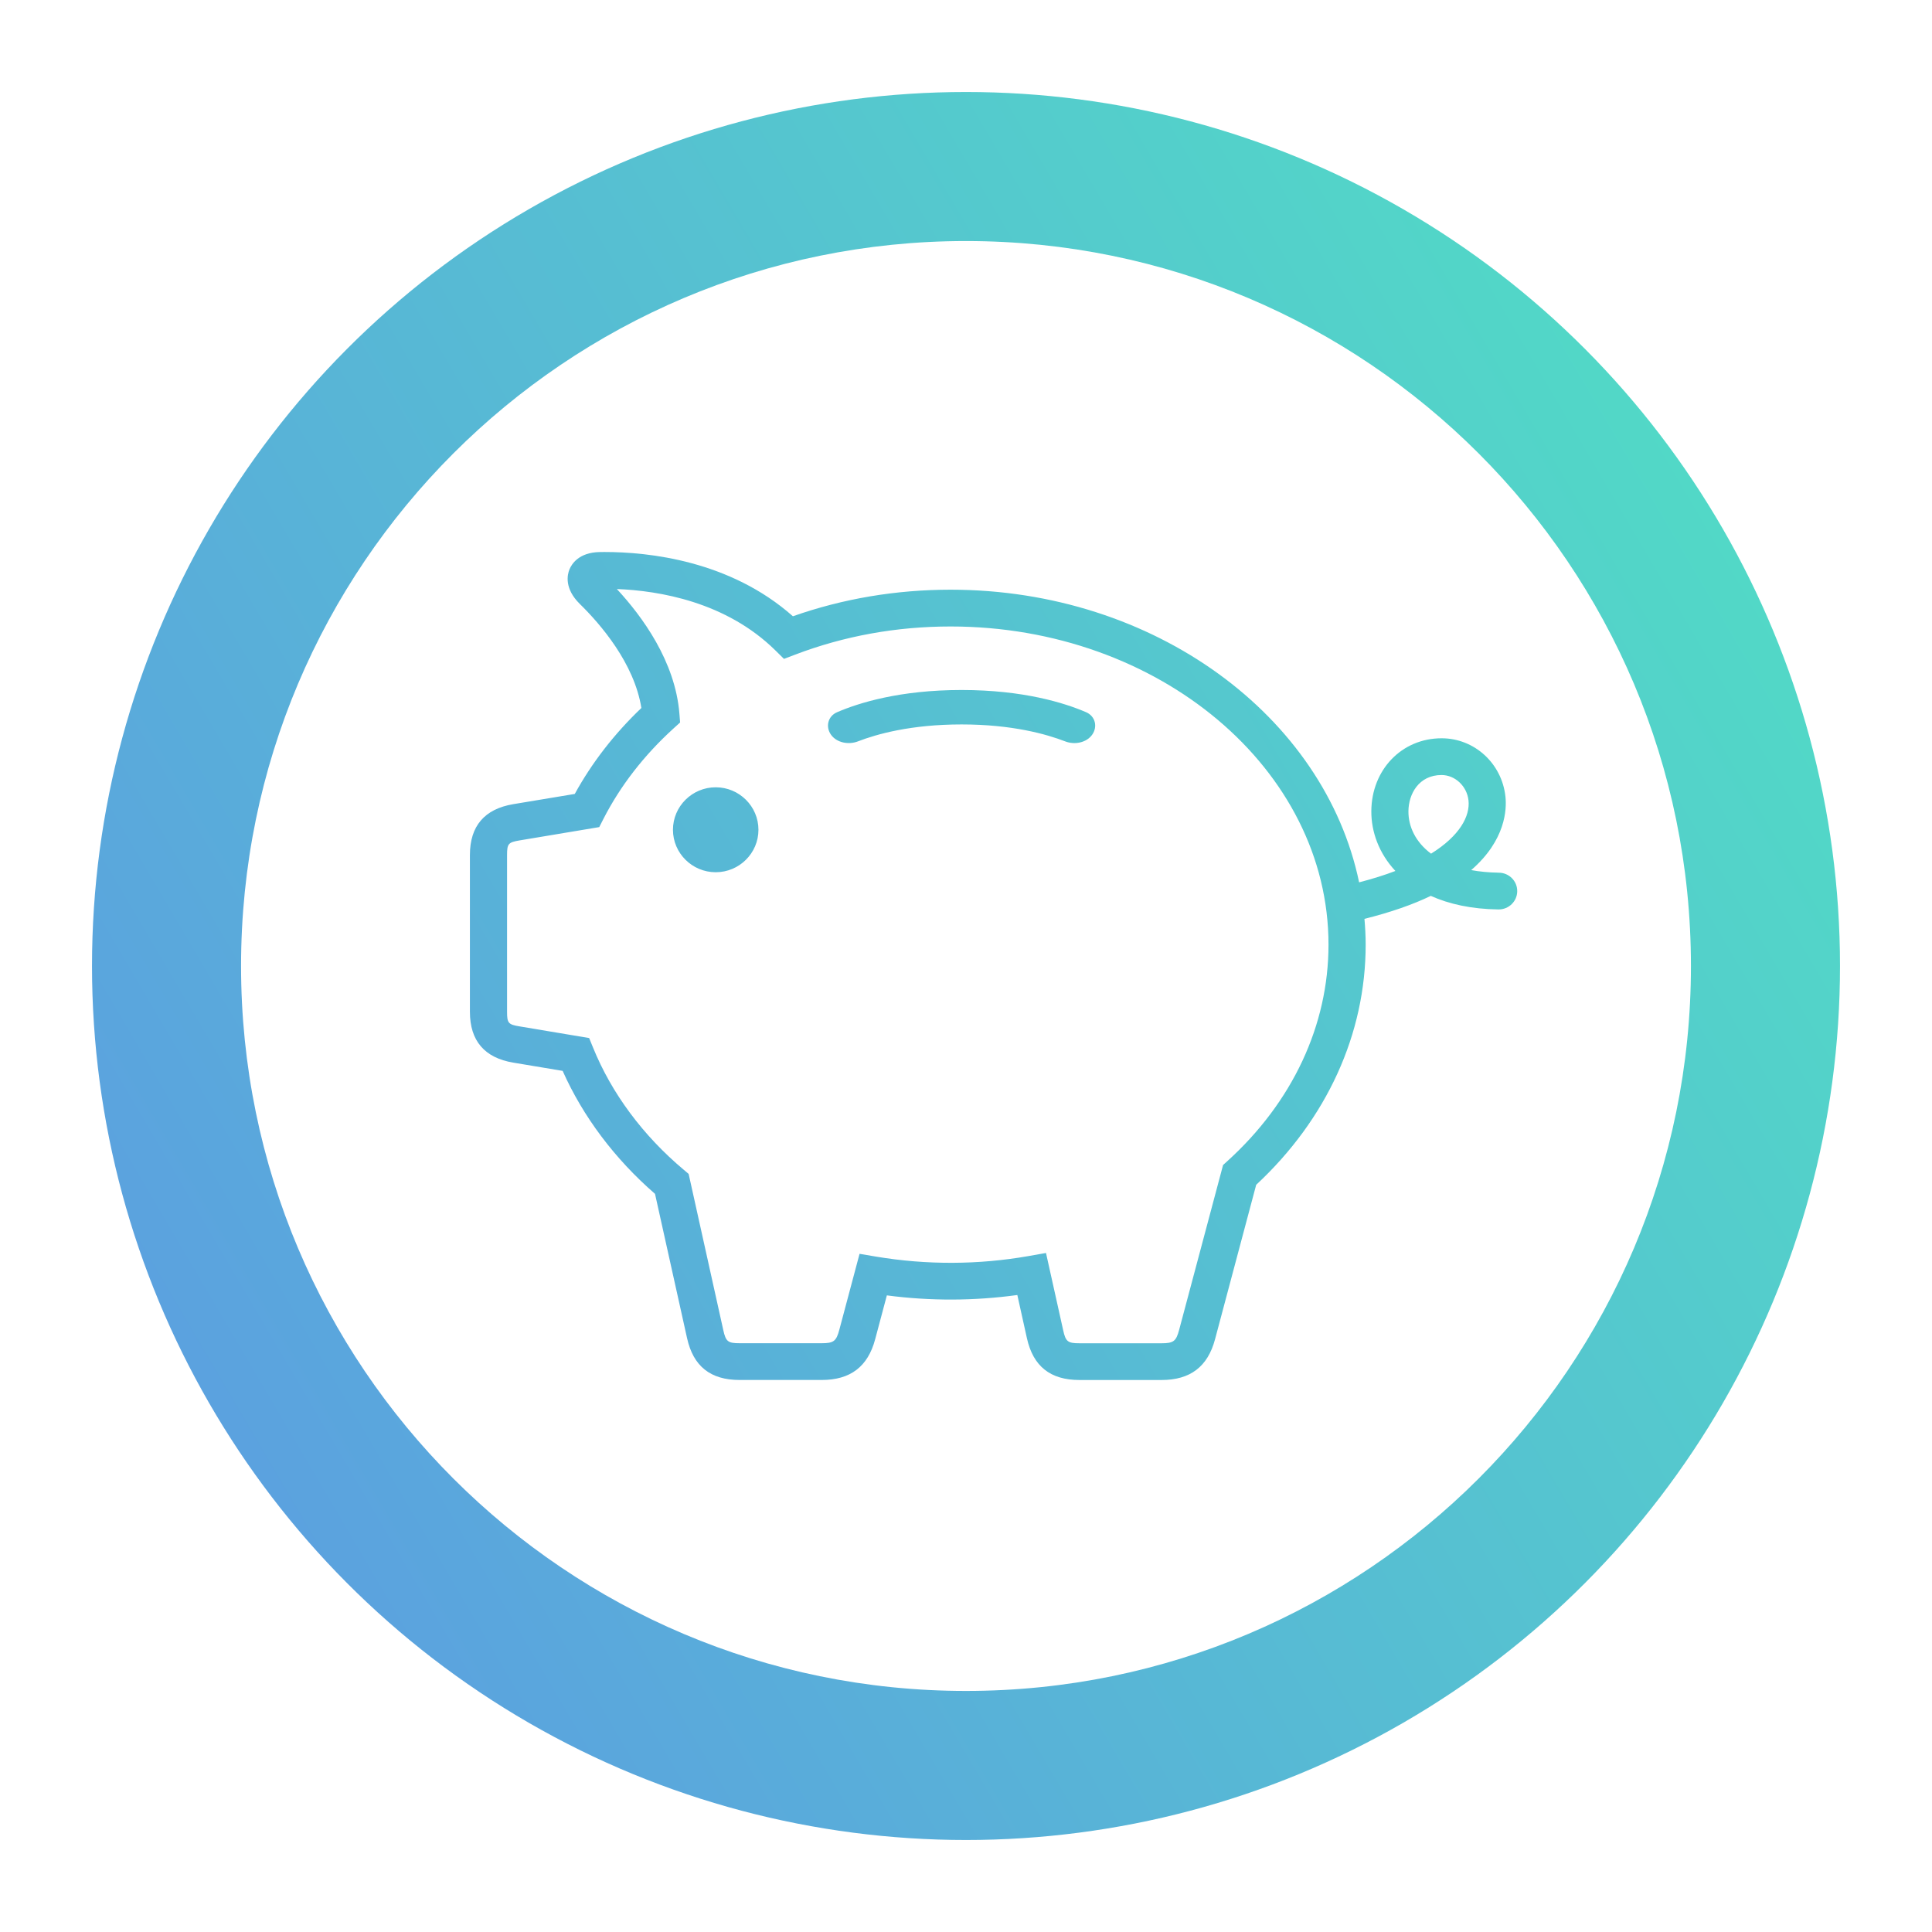 <svg width="84" height="84" viewBox="0 0 84 84" fill="none" xmlns="http://www.w3.org/2000/svg">
<g filter="url(#filter0_d)">
<circle cx="42" cy="42" r="38" fill="url(#paint0_linear)"/>
</g>
<path fill-rule="evenodd" clip-rule="evenodd" d="M42 73.519C59.408 73.519 73.519 59.407 73.519 42C73.519 24.592 59.408 10.48 42 10.48C24.592 10.48 10.481 24.592 10.481 42C10.481 59.407 24.592 73.519 42 73.519ZM32.976 36.077C32.976 37.095 32.142 37.923 31.118 37.923C30.094 37.923 29.259 37.095 29.259 36.077C29.259 35.059 30.094 34.23 31.118 34.23C32.142 34.23 32.976 35.06 32.976 36.077ZM37.304 32.233C38.115 31.918 39.61 31.497 41.808 31.497C44.002 31.497 45.498 31.919 46.312 32.234C46.725 32.394 47.236 32.292 47.483 31.948C47.731 31.603 47.627 31.14 47.221 30.965C46.289 30.564 44.502 30 41.808 30C39.112 30 37.327 30.564 36.395 30.966C35.99 31.14 35.885 31.604 36.133 31.948C36.38 32.292 36.891 32.393 37.304 32.233ZM29.279 31.676C28 32.84 26.975 34.161 26.237 35.602L26.054 35.961L22.588 36.54C22.101 36.622 22.046 36.686 22.046 37.173V43.992C22.046 44.481 22.101 44.545 22.587 44.625L25.615 45.132L25.784 45.546C26.592 47.537 27.958 49.376 29.733 50.864L29.941 51.04L31.449 57.838C31.558 58.328 31.65 58.401 32.157 58.401H35.728C36.245 58.401 36.36 58.314 36.492 57.817L37.372 54.514L38.099 54.637C40.295 55.004 42.552 54.993 44.715 54.612L45.478 54.477L46.226 57.84C46.333 58.33 46.426 58.403 46.932 58.403H50.503C51.022 58.403 51.136 58.316 51.267 57.82L53.177 50.653L53.352 50.494C56.195 47.923 57.761 44.576 57.761 41.072C57.761 33.444 50.391 27.238 41.33 27.238C38.98 27.238 36.705 27.65 34.575 28.461L34.086 28.647L33.715 28.281C31.57 26.166 28.656 25.682 26.82 25.61C27.916 26.792 29.357 28.75 29.539 31.024L29.57 31.412L29.279 31.676ZM63.848 34.801C63.78 34.181 63.266 33.697 62.676 33.697C61.694 33.697 61.241 34.514 61.236 35.274C61.232 35.94 61.547 36.613 62.22 37.116C63.474 36.336 63.921 35.478 63.848 34.801ZM20.431 37.173C20.431 35.915 21.066 35.172 22.319 34.963L24.99 34.519C25.735 33.161 26.707 31.907 27.886 30.782C27.574 28.83 26.1 27.131 25.213 26.262C24.525 25.587 24.666 24.984 24.759 24.757C24.849 24.535 25.159 24.015 26.081 24.002L26.285 24C28.203 24 31.74 24.373 34.474 26.794C36.651 26.028 38.955 25.639 41.33 25.639C50.199 25.639 57.59 31.141 59.092 38.363C59.678 38.21 60.205 38.046 60.669 37.868C59.955 37.103 59.617 36.167 59.623 35.266C59.635 33.462 60.948 32.099 62.678 32.099C64.104 32.099 65.297 33.188 65.454 34.633C65.513 35.186 65.466 36.53 63.965 37.83C64.326 37.897 64.729 37.936 65.169 37.943C65.615 37.948 65.973 38.31 65.966 38.752C65.962 39.188 65.601 39.541 65.16 39.541H65.149C63.975 39.526 62.998 39.307 62.209 38.951C61.442 39.322 60.484 39.661 59.324 39.95C59.356 40.322 59.377 40.694 59.377 41.072C59.377 44.957 57.688 48.655 54.617 51.513L52.829 58.225C52.512 59.419 51.752 60 50.503 60H46.932C45.667 60 44.92 59.405 44.648 58.181L44.232 56.305C42.362 56.562 40.449 56.57 38.559 56.321L38.052 58.224C37.735 59.419 36.974 59.999 35.727 59.999H32.156C30.89 59.999 30.144 59.404 29.872 58.18L28.479 51.907C26.729 50.387 25.349 48.551 24.463 46.56L22.319 46.202C21.066 45.993 20.431 45.251 20.431 43.992V37.173Z" fill="white"/>
<defs>
<filter id="filter0_d" x="0" y="0" width="84" height="84" filterUnits="userSpaceOnUse" color-interpolation-filters="sRGB">
<feFlood flood-opacity="0" result="BackgroundImageFix"/>
<feColorMatrix in="SourceAlpha" type="matrix" values="0 0 0 0 0 0 0 0 0 0 0 0 0 0 0 0 0 0 127 0" result="hardAlpha"/>
<feOffset/>
<feGaussianBlur stdDeviation="2"/>
<feColorMatrix type="matrix" values="0 0 0 0 0 0 0 0 0 0 0 0 0 0 0 0 0 0 0.15 0"/>
<feBlend mode="normal" in2="BackgroundImageFix" result="effect1_dropShadow"/>
<feBlend mode="normal" in="SourceGraphic" in2="effect1_dropShadow" result="shape"/>
</filter>
<linearGradient id="paint0_linear" x1="-3.622" y1="72.052" x2="89.582" y2="17.284" gradientUnits="userSpaceOnUse">
<stop stop-color="#5D96E4"/>
<stop offset="1" stop-color="#50E3C2"/>
</linearGradient>
</defs>
</svg>
